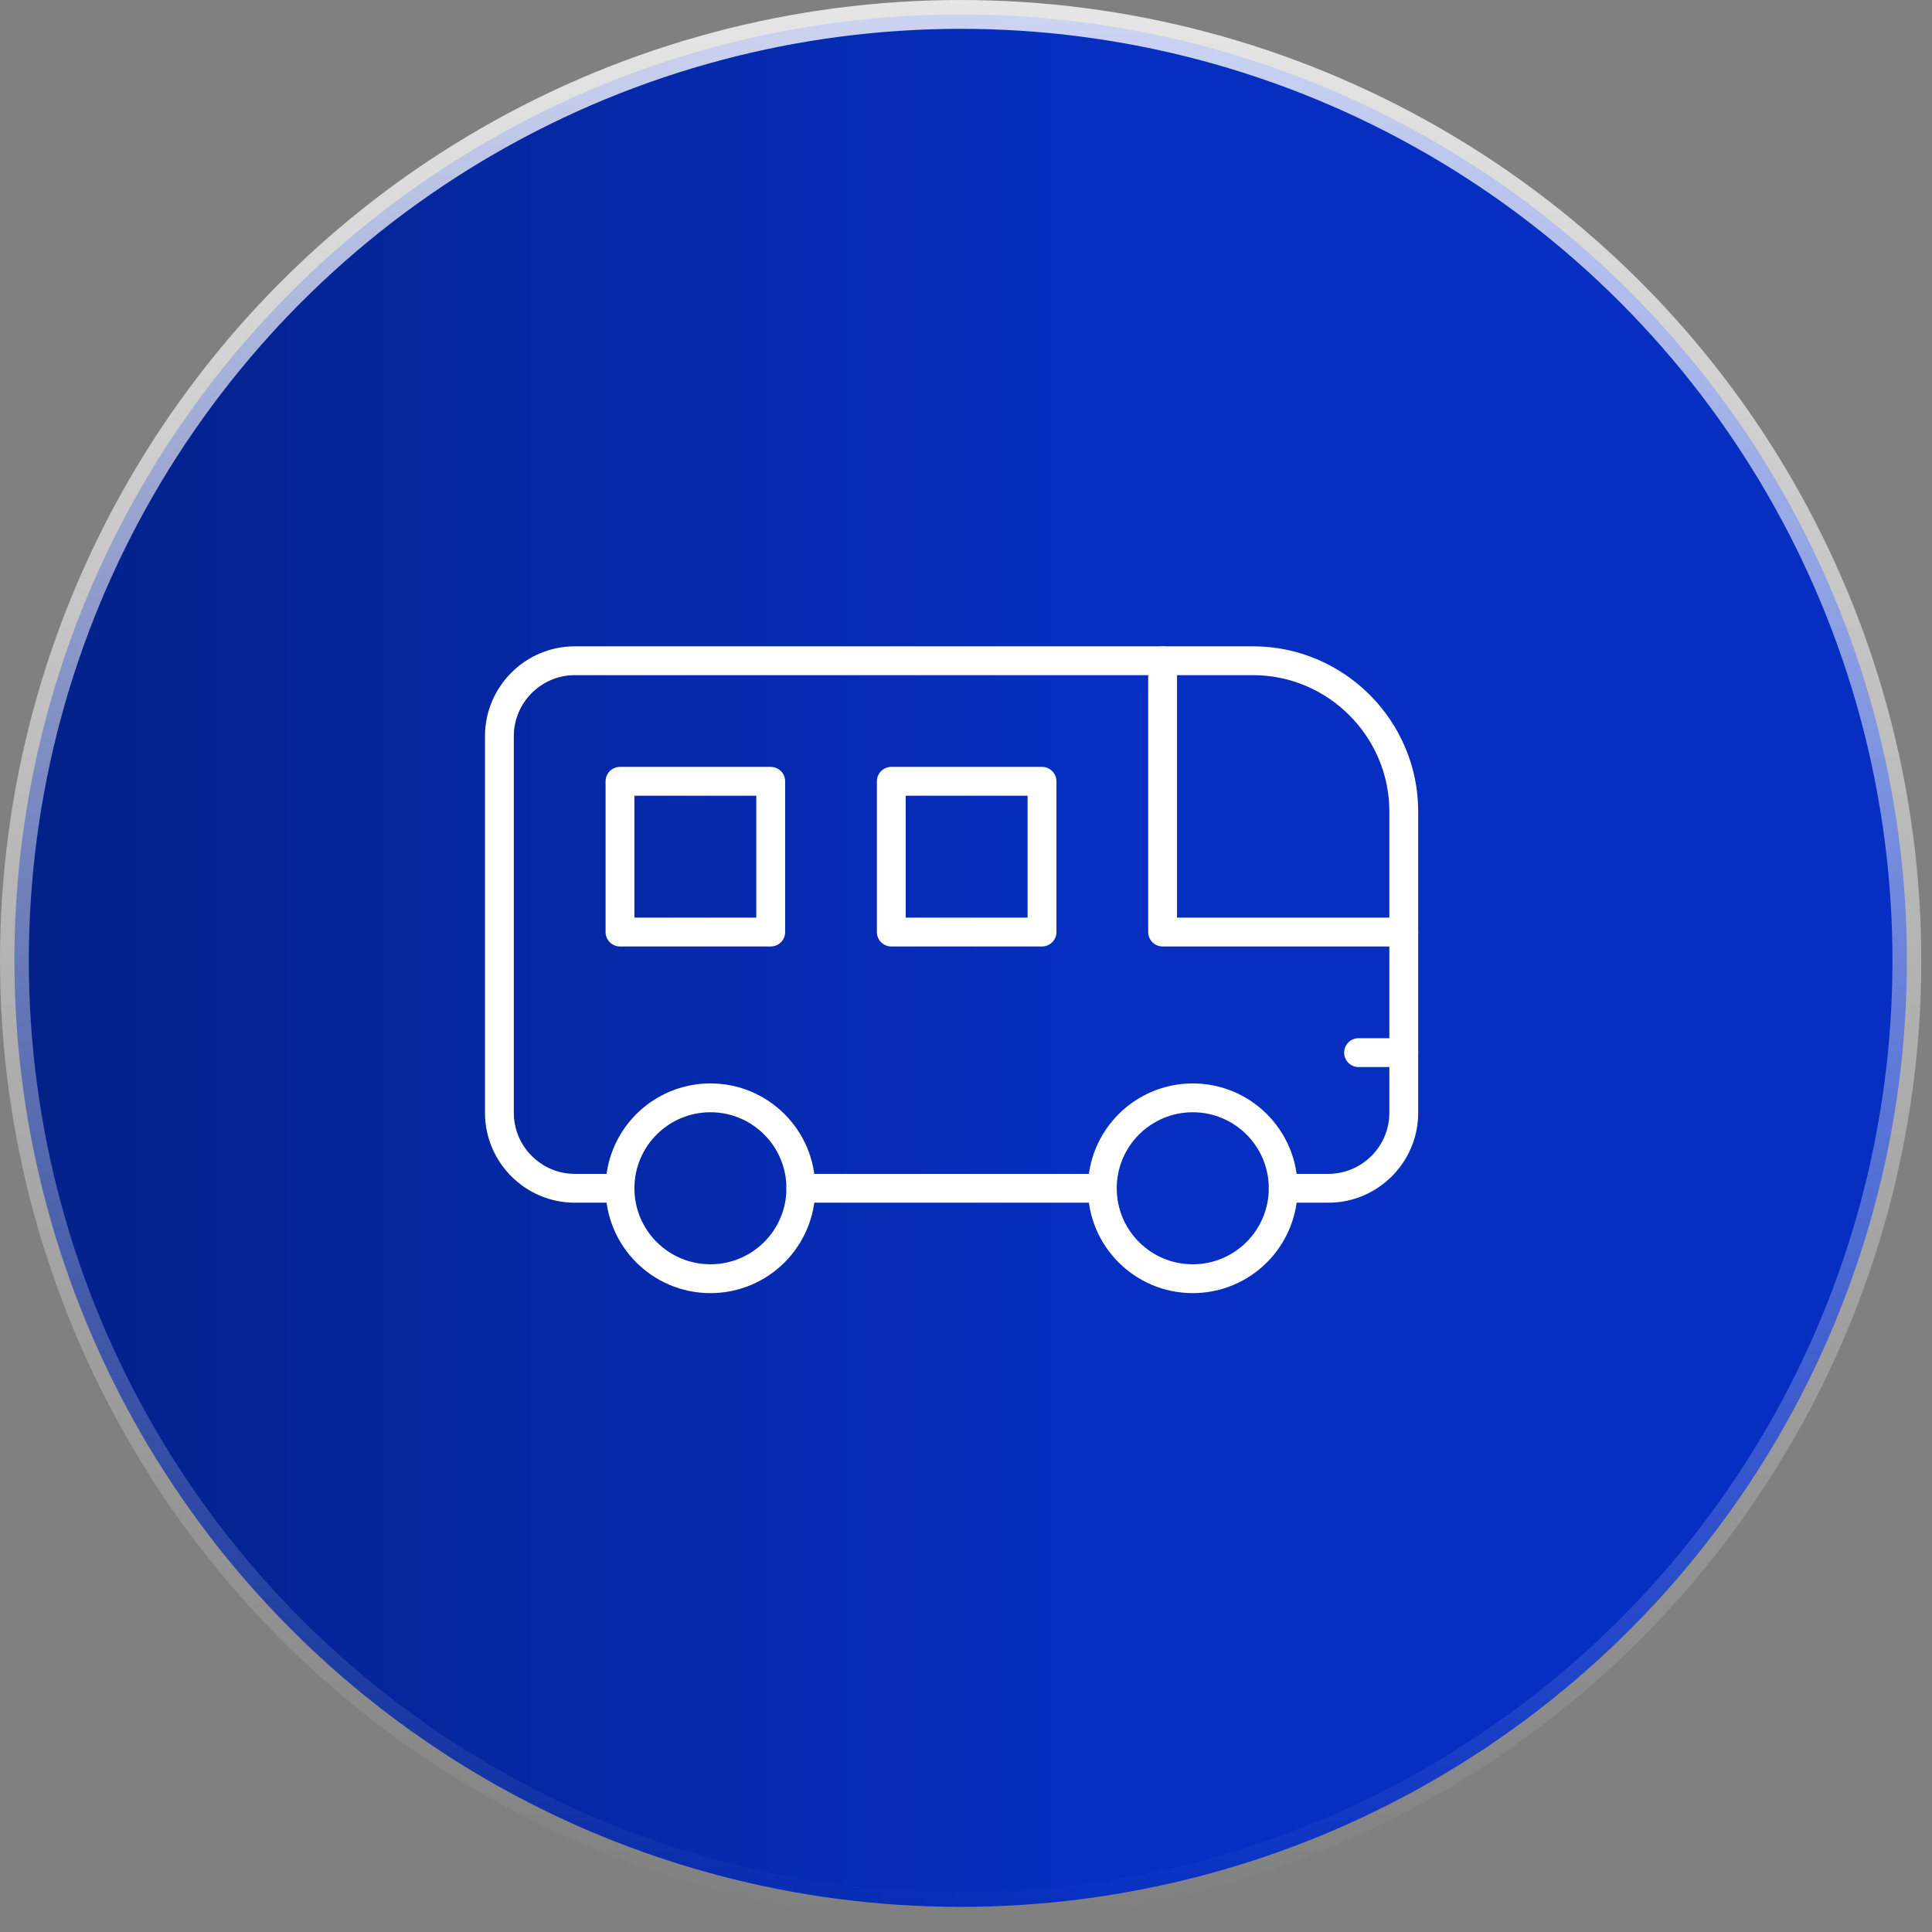 <?xml version="1.0" encoding="UTF-8"?>
<svg xmlns="http://www.w3.org/2000/svg" width="134" height="134" viewBox="0 0 134 134" fill="none">
  <rect x="0" y="0" width="134" height="134" fill="#808080" stroke="none"/>
  <circle cx="66.629" cy="66.629" r="65.629" fill="url(#paint0_linear_218_2457)" stroke="url(#paint1_linear_218_2457)" stroke-width="2"></circle>
  <mask id="mask0_218_2457" style="mask-type:luminance" maskUnits="userSpaceOnUse" x="32" y="33" width="68" height="68">
    <path d="M32.686 33.943H99.316V100.573H32.686V33.943Z" fill="white"></path>
  </mask>
  <g mask="url(#mask0_218_2457)">
    <path d="M43.002 82.417H39.865C36.99 82.417 34.638 80.064 34.638 77.189V51.054C34.638 48.179 36.99 45.827 39.865 45.827H86.909C92.659 45.827 97.363 50.531 97.363 56.281V77.189C97.363 80.064 95.011 82.417 92.136 82.417H89" stroke="white" stroke-width="2" stroke-miterlimit="10" stroke-linecap="round" stroke-linejoin="round"></path>
    <path d="M55.546 82.417C55.546 85.881 52.738 88.689 49.274 88.689C45.81 88.689 43.002 85.881 43.002 82.417C43.002 78.953 45.81 76.144 49.274 76.144C52.738 76.144 55.546 78.953 55.546 82.417Z" stroke="white" stroke-width="2" stroke-miterlimit="10" stroke-linecap="round" stroke-linejoin="round"></path>
    <path d="M89 82.417C89 85.881 86.192 88.689 82.728 88.689C79.264 88.689 76.455 85.881 76.455 82.417C76.455 78.953 79.264 76.144 82.728 76.144C86.192 76.144 89 78.953 89 82.417Z" stroke="white" stroke-width="2" stroke-miterlimit="10" stroke-linecap="round" stroke-linejoin="round"></path>
    <path d="M55.547 82.417H76.455" stroke="white" stroke-width="2" stroke-miterlimit="10" stroke-linecap="round" stroke-linejoin="round"></path>
    <path d="M53.456 64.645H43.002V54.19H53.456V64.645Z" stroke="white" stroke-width="2" stroke-miterlimit="10" stroke-linecap="round" stroke-linejoin="round"></path>
    <path d="M72.273 64.645H61.819V54.19H72.273V64.645Z" stroke="white" stroke-width="2" stroke-miterlimit="10" stroke-linecap="round" stroke-linejoin="round"></path>
    <path d="M97.363 64.645H80.637V45.827" stroke="white" stroke-width="2" stroke-miterlimit="10" stroke-linecap="round" stroke-linejoin="round"></path>
    <path d="M97.363 73.008H94.227" stroke="white" stroke-width="2" stroke-miterlimit="10" stroke-linecap="round" stroke-linejoin="round"></path>
  </g>
  <defs>
    <linearGradient id="paint0_linear_218_2457" x1="77.594" y1="0" x2="-31.206" y2="0" gradientUnits="userSpaceOnUse">
      <stop stop-color="#062FC2"></stop>
      <stop offset="1" stop-color="#031B70"></stop>
    </linearGradient>
    <linearGradient id="paint1_linear_218_2457" x1="66.629" y1="0" x2="66.629" y2="133.259" gradientUnits="userSpaceOnUse">
      <stop stop-color="white" stop-opacity="0.8"></stop>
      <stop offset="1" stop-color="white" stop-opacity="0"></stop>
    </linearGradient>
  </defs>
</svg>
